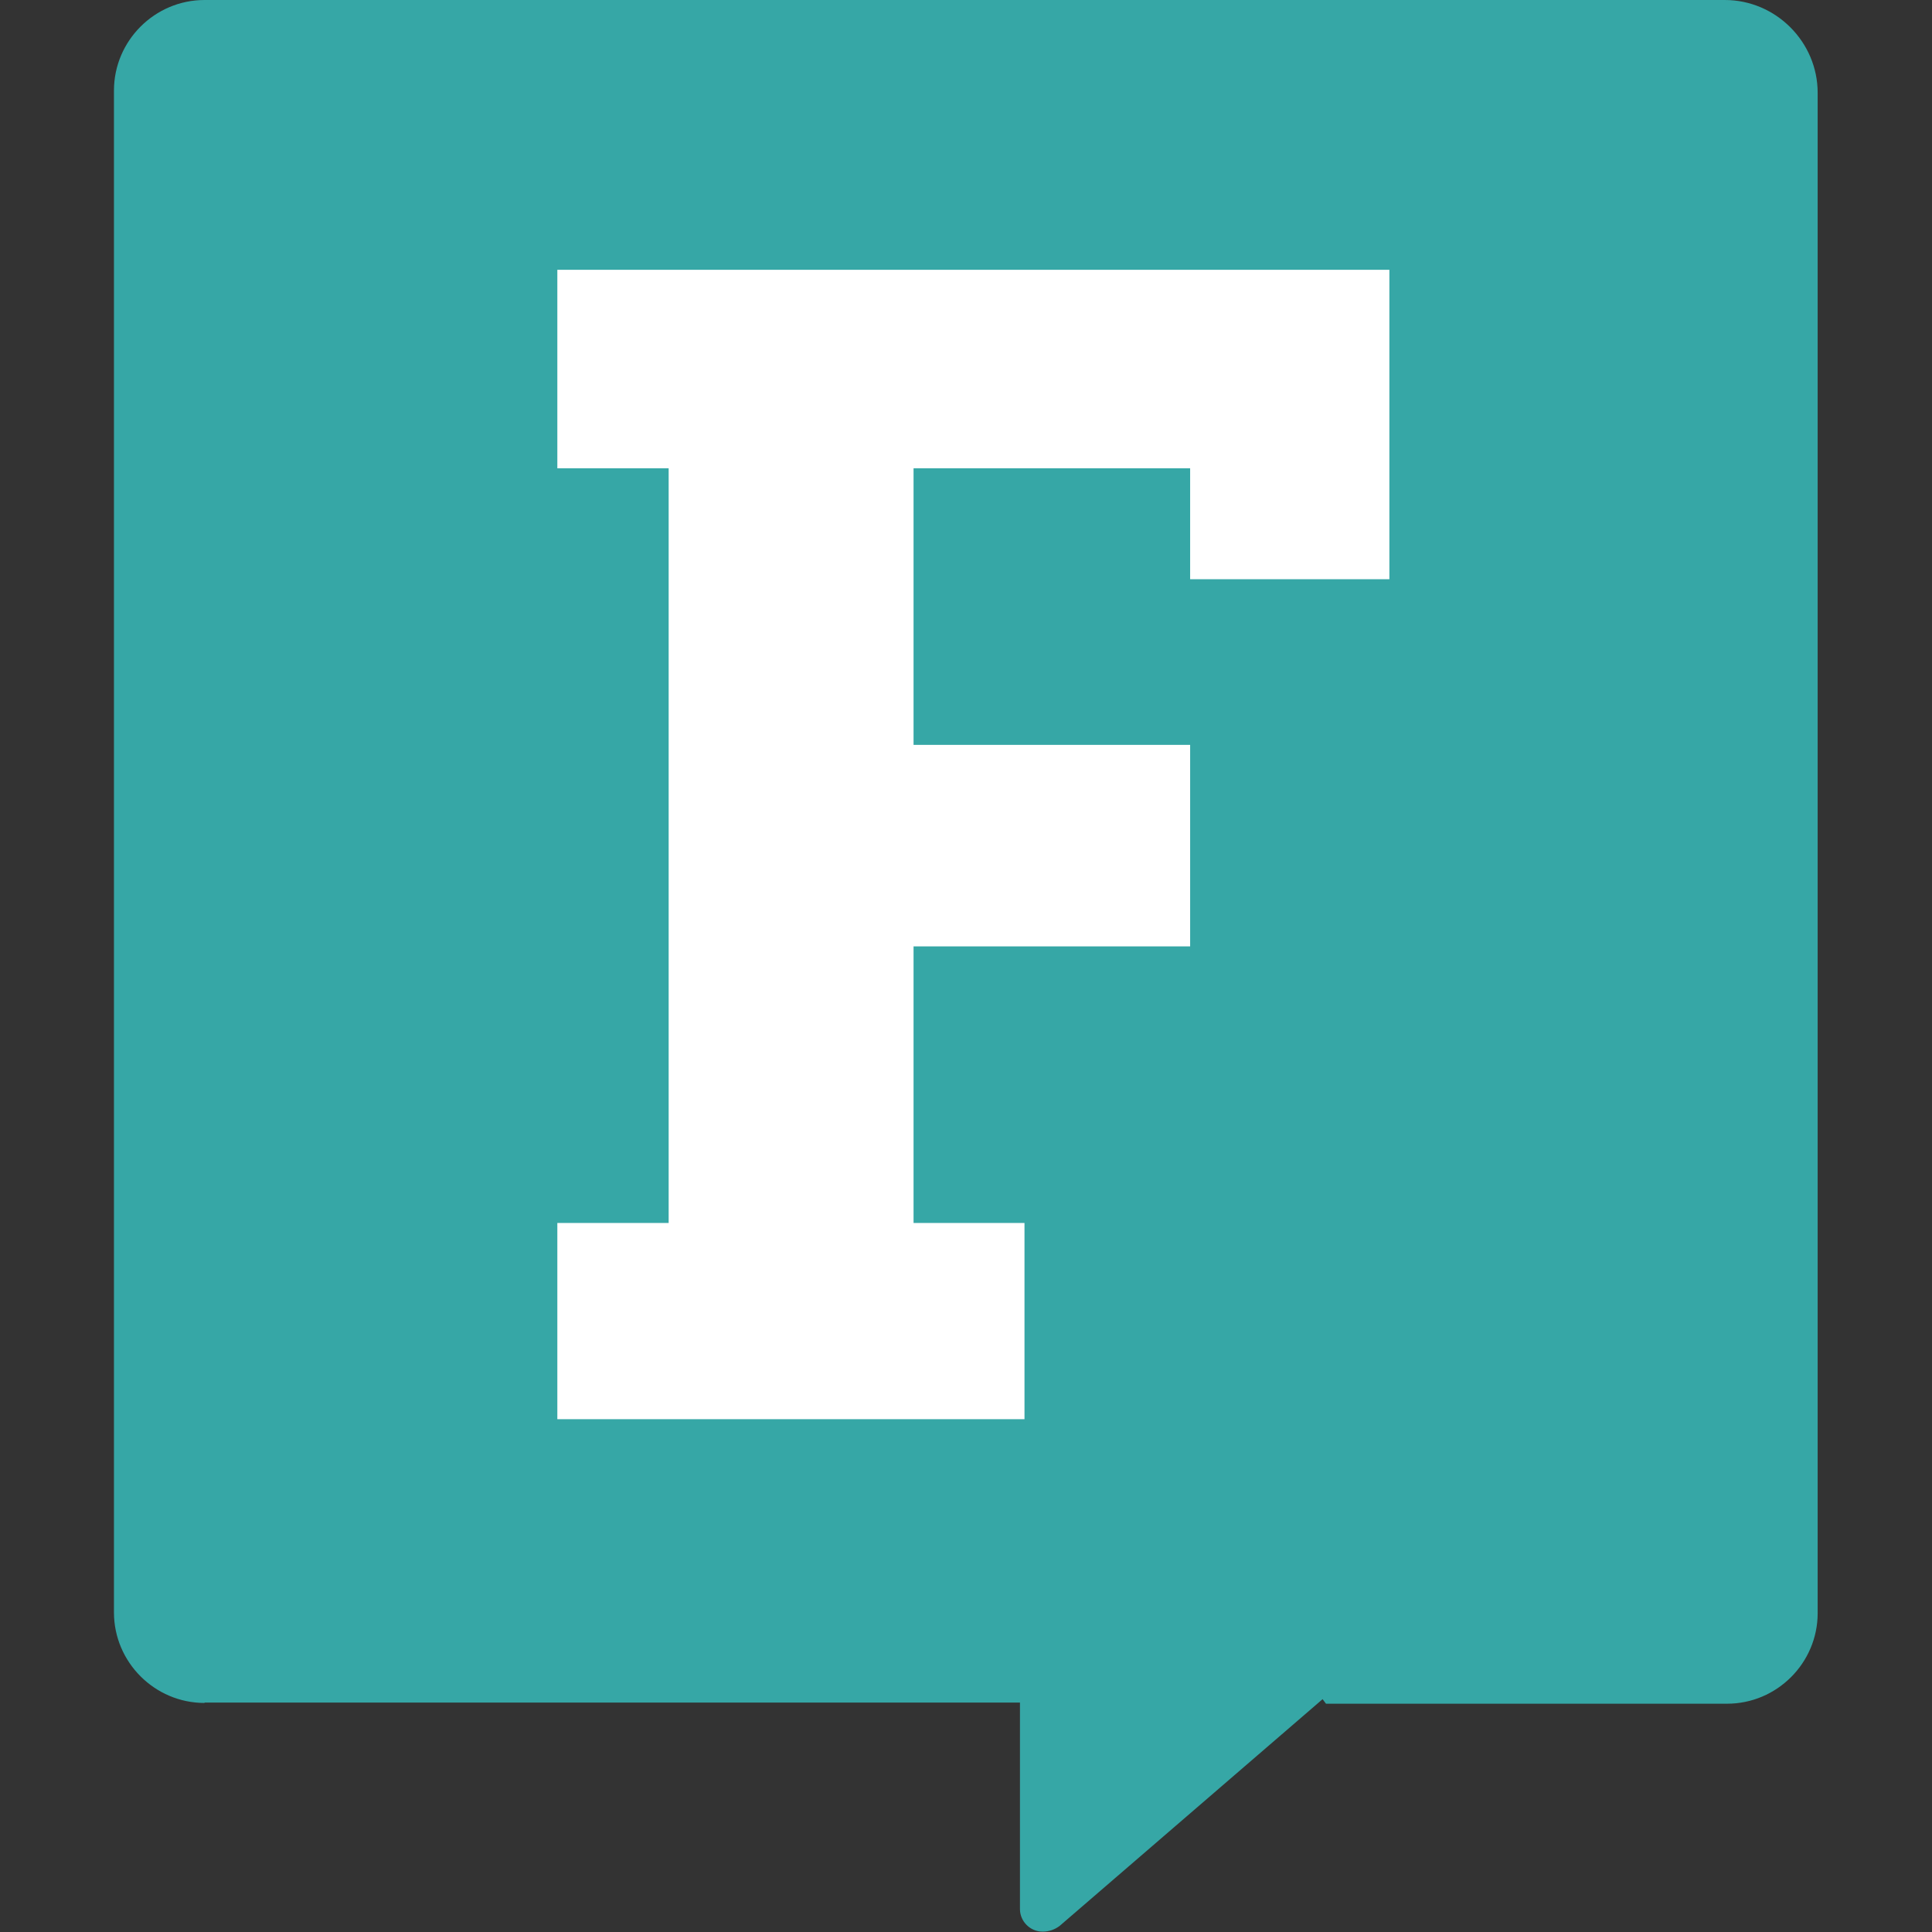 <?xml version="1.0" encoding="utf-8"?>
<!-- Generator: Adobe Illustrator 24.1.1, SVG Export Plug-In . SVG Version: 6.00 Build 0)  -->
<svg version="1.1" id="Layer_1" xmlns="http://www.w3.org/2000/svg" xmlns:xlink="http://www.w3.org/1999/xlink" x="0px" y="0px"
	 viewBox="0 0 512 512" style="enable-background:new 0 0 512 512;" xml:space="preserve">
<rect x="0" y="0" width="512" height="512" fill="#333333" stroke="none"/>
<style type="text/css">
	.st0{fill:#36A7A6;}
	.st1{fill:#FFFFFF;}
</style>
<g>
	<path class="st0" d="M54.2,451.3c-13.2,0-24-10.8-24-24V24.6V24c0-13.2,10.8-24,24-24h402.9c13.5,0,24.6,11.1,24.6,24.6v402.9
		c0,13.2-10.8,24-24,24h-0.6H351.4l-0.9-1.2l-69.7,60.1c-1.2,0.9-2.7,1.5-4.5,1.5c-3.3,0-6-2.7-6-6v-54.7h-0.6H54.2z"/>
	<polygon class="st1" points="242.1,324.1 271.5,324.1 271.5,376.1 147.7,376.1 147.7,324.1 177.2,324.1 177.2,124.1 147.7,124.1 
		147.7,71.5 368.2,71.5 368.2,153.5 315.4,153.5 315.4,124.1 242.7,124.1 242.1,124.1 242.1,197.4 315.4,197.4 315.4,250.8 
		242.1,250.8 	"/>
</g>
</svg>
